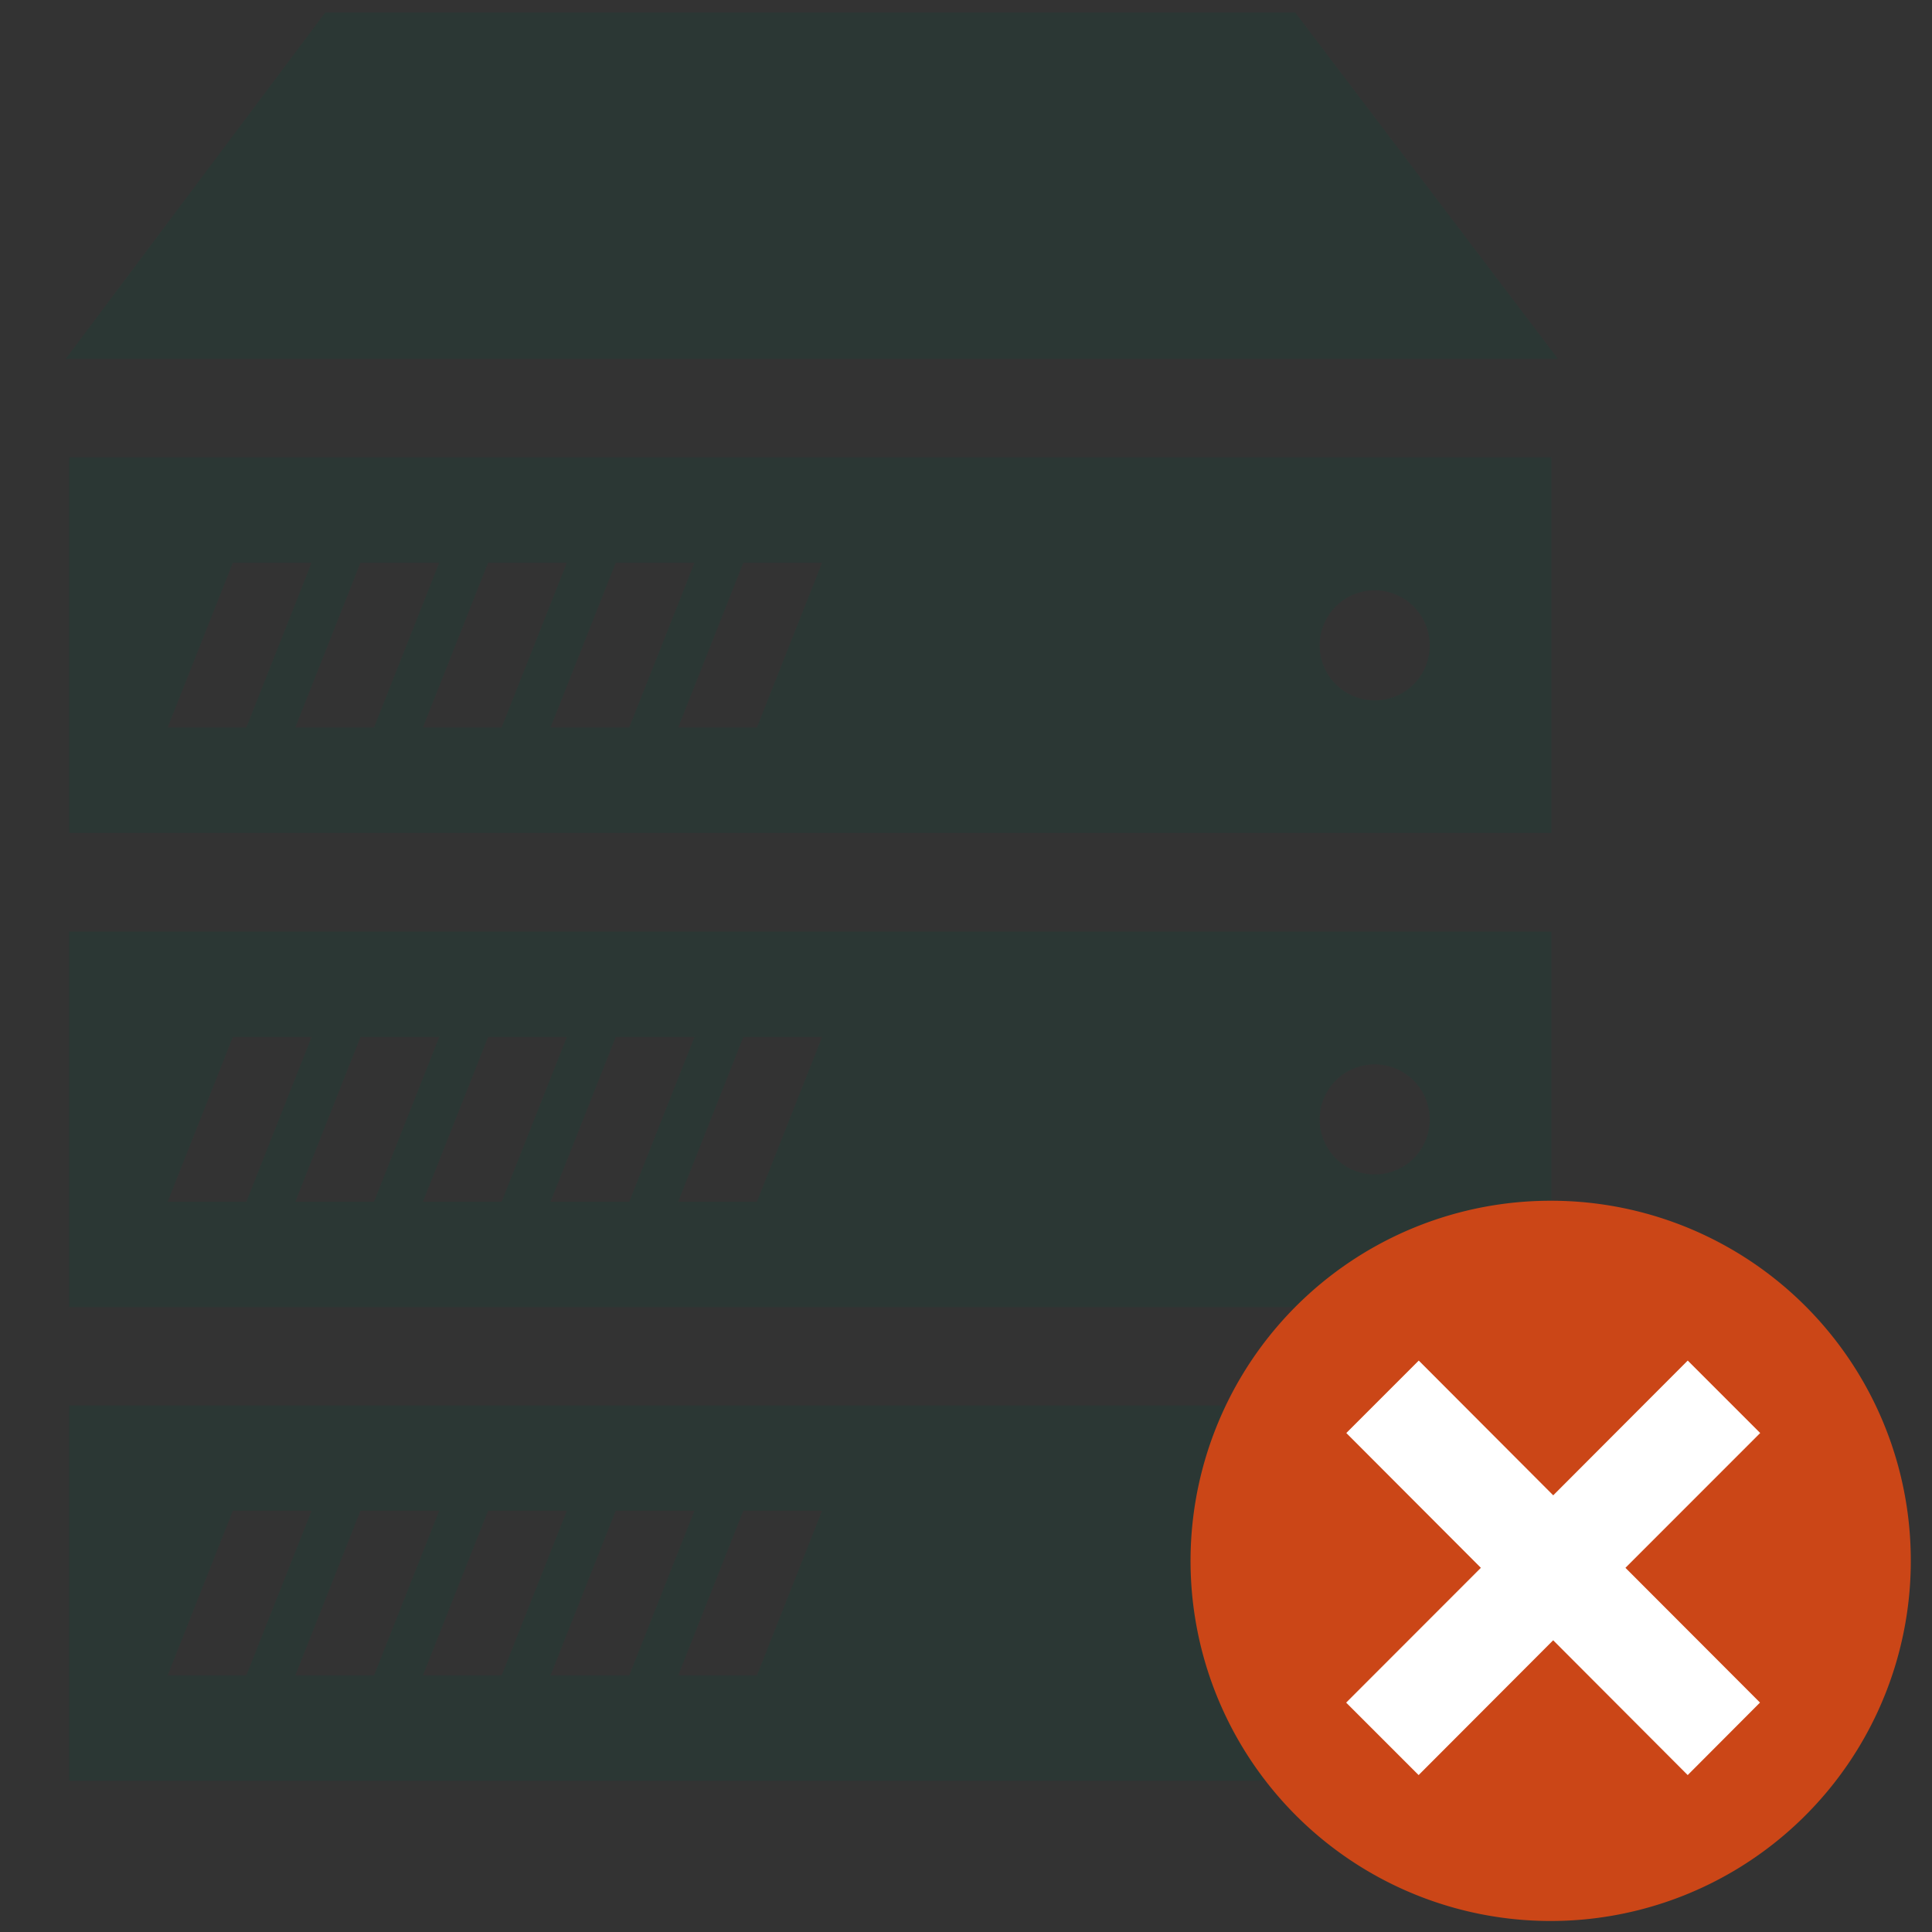 <svg id="Ebene_1" data-name="Ebene 1" xmlns="http://www.w3.org/2000/svg" width="400" height="400" viewBox="0 0 400 400"><rect x="0" y="0" width="400" height="400" fill="#333333" stroke="none"/><title>webdesigner ARH icon</title><g style="opacity:0.3"><g style="opacity:0.5"><path d="M321.2,94.69H14.3v77.75H321.21V94.69ZM34.71,150.61l13.5-34.1h16.3L51,150.61Zm26.43,0,13.49-34.1h16.3l-13.49,34.1Zm26.42,0,13.49-34.1h16.31l-13.5,34.1Zm26.42,0,13.5-34.1h16.3l-13.5,34.1Zm42.73,0h-16.3l13.49-34.1h16.3ZM284.77,145A11.39,11.39,0,1,1,296,133.56,11.33,11.33,0,0,1,284.77,145Zm37.78-70.71H13.61L67.33,2.6H268.17ZM321.2,192.89H14.3v77.74H321.21V192.89ZM34.71,248.81l13.5-34.1h16.3L51,248.81Zm26.43,0,13.49-34.1h16.3l-13.49,34.1Zm26.42,0,13.49-34.1h16.31l-13.5,34.1Zm26.42,0,13.5-34.1h16.3l-13.5,34.1Zm42.73,0h-16.3l13.49-34.1h16.3Zm128.06-5.66A11.39,11.39,0,1,1,296,231.76,11.33,11.33,0,0,1,284.77,243.15ZM321.2,291H14.3V368.7H321.21V291ZM34.71,346.88l13.5-34.1h16.3L51,346.88Zm26.43,0,13.49-34.1h16.3l-13.49,34.1Zm26.42,0,13.49-34.1h16.31l-13.5,34.1Zm26.42,0,13.5-34.1h16.3l-13.5,34.1Zm42.73,0h-16.3l13.49-34.1h16.3Zm128.06-5.66A11.39,11.39,0,1,1,296,329.83,11.33,11.33,0,0,1,284.77,341.22Z" style="fill:#01503a"/></g></g><path d="M321.2,261.7a59.65,59.65,0,1,1-59.52,59.65A59.58,59.58,0,0,1,321.2,261.7Z" style="fill:#fff;fill-rule:evenodd"/><path d="M321.21,248.6a74.56,74.56,0,1,0,74.4,74.56A74.48,74.48,0,0,0,321.21,248.6Zm28.21,118.91L321.57,339.6l-27.86,27.91-15-15L306.6,324.6l-27.86-27.91,15-15,27.84,27.9,27.85-27.9,15,15L336.53,324.6l27.86,27.9Z" style="fill:#cb4617;fill-rule:evenodd"/></svg>